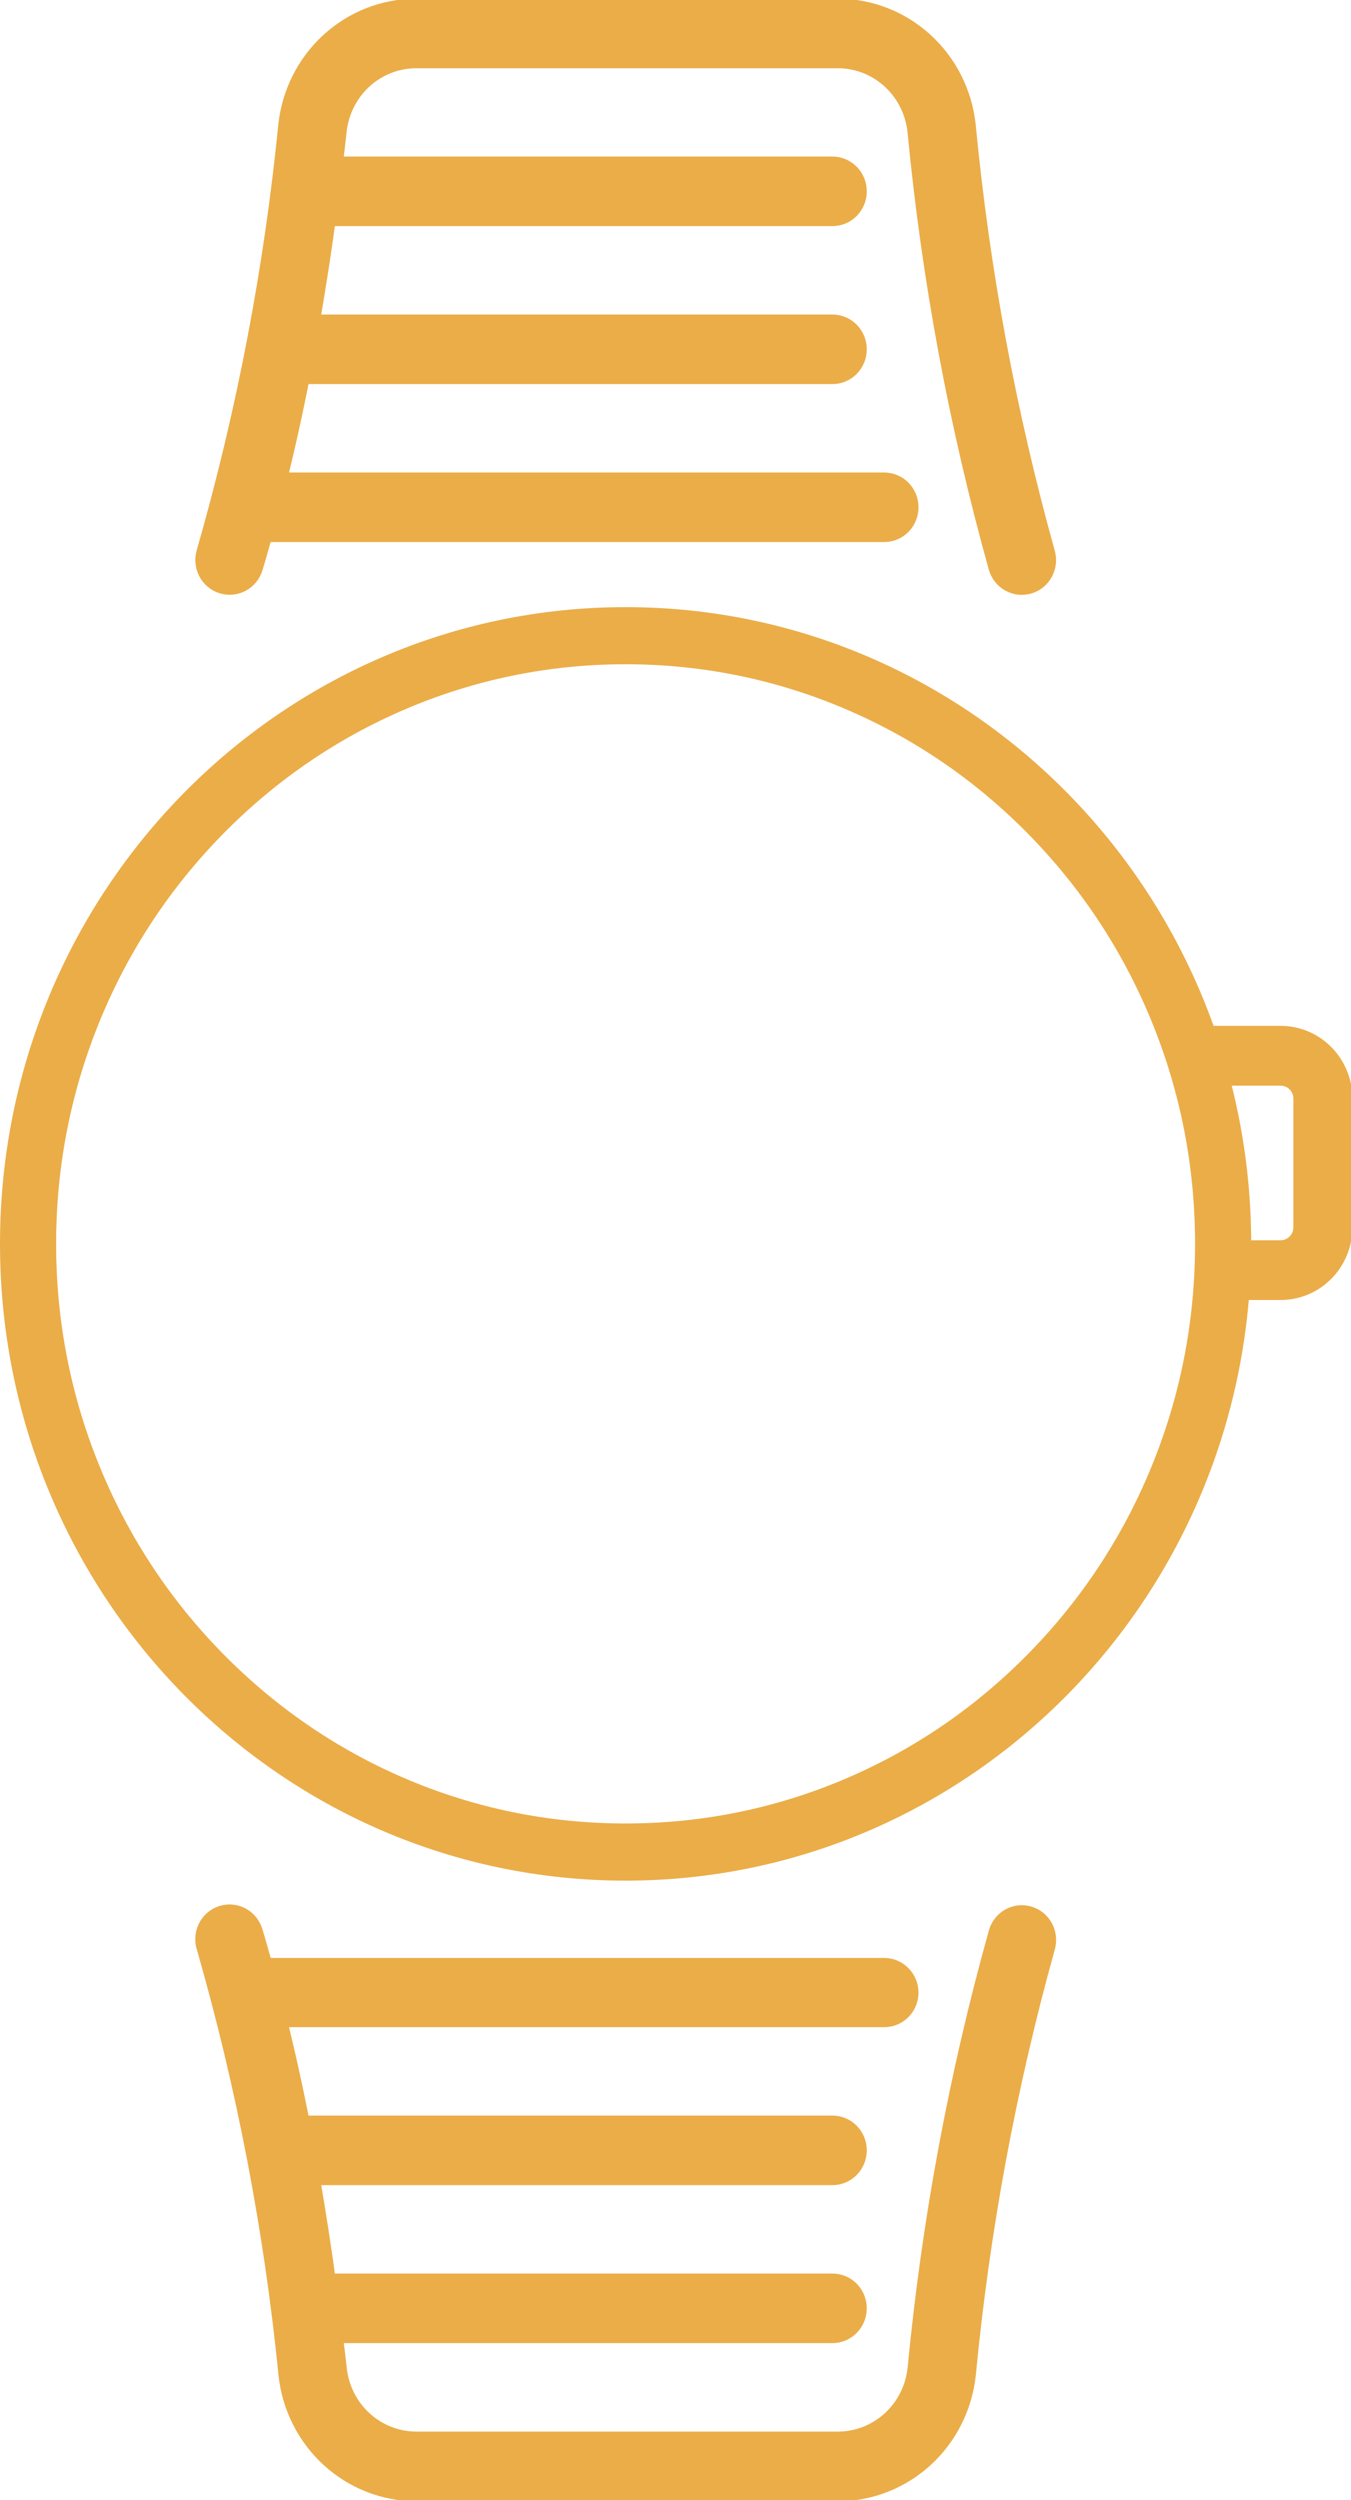<svg width="40" height="74" viewBox="0 0 40 74" fill="none" xmlns="http://www.w3.org/2000/svg">
<path d="M35.732 31.886H37.921C38.086 31.887 38.245 31.954 38.361 32.073C38.478 32.192 38.544 32.353 38.544 32.522V36.327C38.544 36.495 38.478 36.656 38.361 36.775C38.244 36.894 38.086 36.961 37.921 36.962H36.674C36.59 36.957 36.505 36.97 36.425 37C36.346 37.03 36.273 37.076 36.212 37.135C36.151 37.194 36.102 37.266 36.068 37.345C36.035 37.424 36.018 37.51 36.018 37.596C36.018 37.682 36.035 37.767 36.068 37.846C36.102 37.925 36.151 37.997 36.212 38.056C36.273 38.116 36.346 38.162 36.425 38.191C36.505 38.221 36.59 38.234 36.674 38.23H37.921C38.417 38.23 38.893 38.029 39.244 37.672C39.595 37.315 39.792 36.831 39.792 36.325V32.52C39.792 32.015 39.595 31.531 39.244 31.174C38.893 30.817 38.417 30.616 37.921 30.615H35.732V31.886Z" fill="#EBAD48" stroke="#EBAD48" stroke-width="0.5"/>
<path d="M6.572 17.32C6.646 17.343 6.723 17.355 6.801 17.355C6.964 17.355 7.123 17.302 7.254 17.204C7.385 17.106 7.483 16.968 7.531 16.81C7.634 16.477 7.728 16.133 7.822 15.795H26.179C26.382 15.795 26.577 15.713 26.721 15.567C26.864 15.421 26.945 15.222 26.945 15.016C26.945 14.809 26.864 14.611 26.721 14.464C26.577 14.318 26.382 14.236 26.179 14.236H8.24C8.497 13.199 8.727 12.154 8.929 11.119H24.648C24.851 11.119 25.045 11.037 25.189 10.891C25.333 10.745 25.413 10.546 25.413 10.34C25.413 10.133 25.333 9.935 25.189 9.789C25.045 9.642 24.851 9.56 24.648 9.56H9.215C9.402 8.477 9.563 7.43 9.698 6.443H24.648C24.851 6.443 25.045 6.361 25.189 6.215C25.333 6.069 25.413 5.87 25.413 5.664C25.413 5.457 25.333 5.259 25.189 5.113C25.045 4.966 24.851 4.884 24.648 4.884H9.897C9.938 4.546 9.98 4.2 10.013 3.884C10.074 3.308 10.341 2.774 10.762 2.384C11.184 1.995 11.732 1.776 12.301 1.77H24.831C25.401 1.776 25.948 1.995 26.369 2.385C26.79 2.775 27.057 3.308 27.118 3.884C27.537 8.256 28.341 12.582 29.521 16.808C29.581 17.006 29.715 17.171 29.894 17.267C30.073 17.364 30.283 17.384 30.477 17.324C30.671 17.263 30.833 17.127 30.928 16.945C31.023 16.762 31.044 16.549 30.984 16.351C29.833 12.216 29.049 7.985 28.639 3.708C28.536 2.751 28.091 1.867 27.389 1.222C26.687 0.577 25.777 0.217 24.831 0.211H12.302C11.355 0.217 10.444 0.576 9.741 1.221C9.038 1.866 8.592 2.751 8.489 3.709C8.063 7.986 7.253 12.214 6.069 16.341C6.008 16.538 6.026 16.752 6.119 16.935C6.213 17.119 6.374 17.257 6.567 17.32H6.572Z" fill="#EBAD48" stroke="#EBAD48" stroke-width="0.5"/>
<path d="M26.945 58.984C26.945 58.778 26.864 58.58 26.72 58.434C26.577 58.288 26.382 58.206 26.179 58.205H7.825C7.728 57.867 7.636 57.525 7.534 57.19C7.506 57.09 7.459 56.996 7.395 56.914C7.331 56.833 7.252 56.765 7.161 56.715C7.071 56.665 6.972 56.635 6.87 56.625C6.768 56.615 6.665 56.626 6.567 56.657C6.469 56.688 6.378 56.739 6.3 56.807C6.222 56.875 6.158 56.958 6.112 57.051C6.066 57.145 6.039 57.247 6.033 57.351C6.026 57.455 6.04 57.56 6.074 57.658C7.258 61.786 8.069 66.016 8.496 70.295C8.6 71.251 9.046 72.134 9.748 72.778C10.45 73.422 11.36 73.781 12.305 73.788H24.833C25.779 73.781 26.689 73.421 27.392 72.776C28.094 72.131 28.539 71.246 28.642 70.289C29.052 66.013 29.836 61.784 30.986 57.651C31.045 57.453 31.025 57.24 30.93 57.057C30.835 56.875 30.673 56.739 30.479 56.678C30.285 56.617 30.075 56.638 29.896 56.734C29.716 56.831 29.582 56.996 29.523 57.194C28.343 61.418 27.539 65.741 27.121 70.111C27.06 70.688 26.793 71.221 26.372 71.611C25.95 72 25.402 72.219 24.833 72.225H12.304C11.734 72.219 11.187 72 10.765 71.61C10.344 71.221 10.078 70.687 10.017 70.111C9.982 69.793 9.94 69.449 9.898 69.106H24.648C24.851 69.106 25.045 69.024 25.189 68.877C25.333 68.731 25.413 68.533 25.413 68.326C25.413 68.12 25.333 67.921 25.189 67.775C25.045 67.629 24.851 67.547 24.648 67.547H9.698C9.564 66.56 9.402 65.513 9.215 64.43H24.648C24.851 64.43 25.045 64.348 25.189 64.201C25.333 64.055 25.413 63.857 25.413 63.65C25.413 63.444 25.333 63.245 25.189 63.099C25.045 62.953 24.851 62.871 24.648 62.871H8.928C8.726 61.836 8.496 60.792 8.239 59.754H26.179C26.28 59.754 26.379 59.735 26.472 59.696C26.565 59.657 26.65 59.6 26.721 59.528C26.792 59.456 26.848 59.37 26.887 59.275C26.925 59.181 26.945 59.08 26.945 58.977V58.984Z" fill="#EBAD48" stroke="#EBAD48" stroke-width="0.5"/>
<path d="M18.523 19.662C16.246 19.662 14.038 20.116 11.96 21.01C9.953 21.874 8.15 23.111 6.601 24.687C5.052 26.263 3.836 28.098 2.987 30.141C2.108 32.255 1.662 34.502 1.662 36.819C1.662 39.136 2.108 41.382 2.987 43.496C3.836 45.539 5.052 47.374 6.601 48.95C8.15 50.526 9.953 51.764 11.96 52.628C14.038 53.522 16.246 53.975 18.523 53.975C20.8 53.975 23.008 53.522 25.085 52.628C27.093 51.764 28.896 50.526 30.445 48.95C31.994 47.374 33.21 45.539 34.059 43.496C34.938 41.382 35.383 39.136 35.383 36.819C35.383 34.502 34.938 32.255 34.059 30.141C33.21 28.098 31.994 26.263 30.445 24.687C28.896 23.111 27.093 21.874 25.085 21.01C23.008 20.116 20.8 19.662 18.523 19.662ZM18.523 17.971C28.753 17.971 37.045 26.409 37.045 36.819C37.045 47.228 28.753 55.667 18.523 55.667C8.293 55.667 0 47.228 0 36.819C0 26.409 8.293 17.971 18.523 17.971Z" fill="#EBAD48"/>
</svg>
